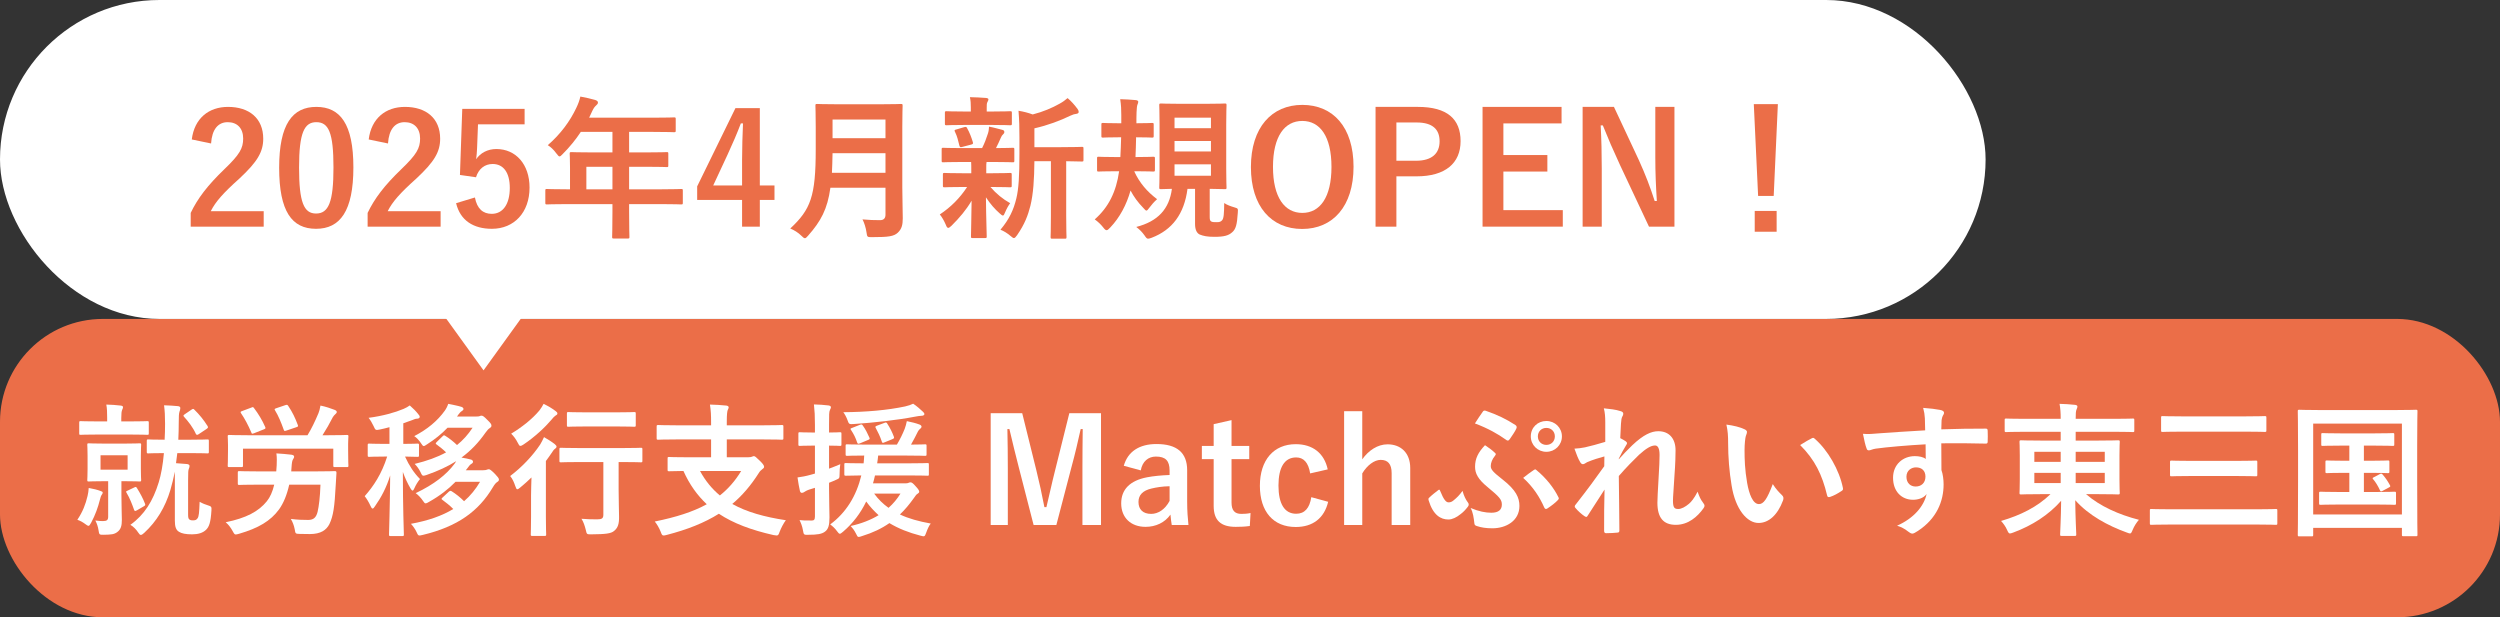 <svg width="243" height="60" viewBox="0 0 243 60" fill="none" xmlns="http://www.w3.org/2000/svg">
<rect x="0" y="0" width="243" height="60" fill="#333333" stroke="none"/>
<rect y="31" width="243" height="29" rx="10" fill="#EB6E48"/>
<path d="M229.77 44.784H230.498C231.618 44.784 232.01 44.756 232.094 44.756C232.234 44.756 232.248 44.77 232.248 44.91V45.834C232.248 45.974 232.234 45.988 232.094 45.988C232.01 45.988 231.618 45.96 230.498 45.96H229.77V47.822H230.918C232.22 47.822 232.64 47.794 232.724 47.794C232.878 47.794 232.892 47.808 232.892 47.948V48.914C232.892 49.054 232.878 49.068 232.724 49.068C232.64 49.068 232.22 49.04 230.918 49.04H227.39C226.088 49.04 225.668 49.068 225.584 49.068C225.43 49.068 225.416 49.054 225.416 48.914V47.948C225.416 47.808 225.43 47.794 225.584 47.794C225.668 47.794 226.088 47.822 227.39 47.822H228.356V45.96H227.81C226.662 45.96 226.27 45.988 226.186 45.988C226.046 45.988 226.032 45.974 226.032 45.834V44.91C226.032 44.77 226.046 44.756 226.186 44.756C226.27 44.756 226.662 44.784 227.81 44.784H228.356V43.314H227.544C226.284 43.314 225.85 43.342 225.766 43.342C225.64 43.342 225.626 43.328 225.626 43.188V42.25C225.626 42.11 225.64 42.096 225.766 42.096C225.85 42.096 226.284 42.124 227.544 42.124H230.792C232.066 42.124 232.5 42.096 232.584 42.096C232.71 42.096 232.724 42.11 232.724 42.25V43.188C232.724 43.328 232.71 43.342 232.584 43.342C232.5 43.342 232.066 43.314 230.792 43.314H229.77V44.784ZM230.778 46.366L231.338 46.072C231.478 46.002 231.506 46.03 231.618 46.156C231.87 46.45 232.066 46.73 232.304 47.164C232.36 47.276 232.36 47.304 232.192 47.388L231.59 47.71C231.408 47.808 231.38 47.766 231.31 47.612C231.17 47.29 230.904 46.842 230.666 46.576C230.568 46.464 230.624 46.45 230.778 46.366ZM224.688 52.134H223.498C223.358 52.134 223.344 52.12 223.344 51.98C223.344 51.882 223.372 50.944 223.372 46.604V43.818C223.372 41.046 223.344 40.066 223.344 39.982C223.344 39.842 223.358 39.828 223.498 39.828C223.596 39.828 224.058 39.856 225.36 39.856H232.962C234.264 39.856 234.726 39.828 234.824 39.828C234.964 39.828 234.978 39.842 234.978 39.982C234.978 40.066 234.95 41.046 234.95 43.342V46.59C234.95 50.93 234.978 51.882 234.978 51.966C234.978 52.106 234.964 52.12 234.824 52.12H233.62C233.48 52.12 233.466 52.106 233.466 51.966V51.308H224.842V51.98C224.842 52.12 224.828 52.134 224.688 52.134ZM224.842 41.172V50.006H233.466V41.172H224.842Z" fill="white"/>
<path d="M218.22 41.956H212.116C210.758 41.956 210.296 41.984 210.212 41.984C210.072 41.984 210.058 41.97 210.058 41.83V40.598C210.058 40.458 210.072 40.444 210.212 40.444C210.296 40.444 210.758 40.472 212.116 40.472H218.22C219.578 40.472 220.04 40.444 220.124 40.444C220.278 40.444 220.292 40.458 220.292 40.598V41.83C220.292 41.97 220.278 41.984 220.124 41.984C220.04 41.984 219.578 41.956 218.22 41.956ZM219.452 50.986H210.884C209.638 50.986 209.204 51.014 209.12 51.014C208.98 51.014 208.966 51 208.966 50.86V49.628C208.966 49.488 208.98 49.474 209.12 49.474C209.204 49.474 209.638 49.502 210.884 49.502H219.452C220.698 49.502 221.118 49.474 221.202 49.474C221.342 49.474 221.356 49.488 221.356 49.628V50.86C221.356 51 221.342 51.014 221.202 51.014C221.118 51.014 220.698 50.986 219.452 50.986ZM217.352 46.268H212.984C211.64 46.268 211.164 46.296 211.08 46.296C210.94 46.296 210.926 46.282 210.926 46.142V44.924C210.926 44.784 210.94 44.77 211.08 44.77C211.164 44.77 211.64 44.798 212.984 44.798H217.352C218.696 44.798 219.172 44.77 219.256 44.77C219.396 44.77 219.41 44.784 219.41 44.924V46.142C219.41 46.282 219.396 46.296 219.256 46.296C219.172 46.296 218.696 46.268 217.352 46.268Z" fill="white"/>
<path d="M200.3 41.97H196.73C195.512 41.97 195.092 41.998 195.008 41.998C194.868 41.998 194.854 41.984 194.854 41.844V40.836C194.854 40.696 194.868 40.682 195.008 40.682C195.092 40.682 195.512 40.71 196.73 40.71H200.3C200.3 40.094 200.272 39.744 200.188 39.254C200.706 39.268 201.21 39.296 201.7 39.352C201.84 39.366 201.924 39.436 201.924 39.492C201.924 39.618 201.882 39.702 201.84 39.8C201.77 39.954 201.756 40.206 201.756 40.71H205.592C206.81 40.71 207.23 40.682 207.314 40.682C207.44 40.682 207.454 40.696 207.454 40.836V41.844C207.454 41.984 207.44 41.998 207.314 41.998C207.23 41.998 206.81 41.97 205.592 41.97H201.756V42.824H203.926C205.298 42.824 205.788 42.796 205.872 42.796C206.026 42.796 206.04 42.81 206.04 42.964C206.04 43.048 206.012 43.412 206.012 44.28V46.59C206.012 47.458 206.04 47.822 206.04 47.906C206.04 48.046 206.026 48.06 205.872 48.06C205.788 48.06 205.298 48.032 203.926 48.032H202.764C204.122 49.208 205.942 50.02 207.902 50.524C207.65 50.818 207.454 51.126 207.3 51.49C207.188 51.756 207.146 51.854 207.034 51.854C206.964 51.854 206.866 51.812 206.712 51.756C204.892 51.098 203.016 50.09 201.714 48.62C201.728 50.342 201.812 51.728 201.812 51.938C201.812 52.078 201.798 52.092 201.658 52.092H200.398C200.258 52.092 200.244 52.078 200.244 51.938C200.244 51.728 200.328 50.384 200.342 48.676C199.124 50.062 197.514 51.084 195.708 51.756C195.554 51.812 195.442 51.854 195.372 51.854C195.26 51.854 195.204 51.77 195.092 51.518C194.924 51.14 194.728 50.888 194.504 50.636C196.422 50.076 198.032 49.264 199.306 48.032H198.396C197.024 48.032 196.534 48.06 196.45 48.06C196.31 48.06 196.296 48.046 196.296 47.906C196.296 47.808 196.324 47.458 196.324 46.59V44.28C196.324 43.412 196.296 43.048 196.296 42.964C196.296 42.81 196.31 42.796 196.45 42.796C196.534 42.796 197.024 42.824 198.396 42.824H200.3V41.97ZM204.584 46.954V45.96H201.756V46.954H204.584ZM204.584 43.916H201.756V44.896H204.584V43.916ZM197.738 46.954H200.3V45.96H197.738V46.954ZM197.738 44.896H200.3V43.916H197.738V44.896Z" fill="white"/>
<path d="M187.126 41.83C187.112 41.396 187.112 41.046 187.098 40.668C187.07 40.262 187.042 40.066 186.93 39.646C187.56 39.688 188.232 39.772 188.568 39.842C188.806 39.884 188.96 39.982 188.96 40.108C188.96 40.22 188.918 40.29 188.834 40.43C188.792 40.514 188.75 40.654 188.722 40.836C188.708 41.018 188.708 41.2 188.694 41.732C190.206 41.676 191.648 41.662 192.992 41.662C193.16 41.662 193.188 41.69 193.202 41.872C193.216 42.222 193.216 42.586 193.202 42.936C193.202 43.09 193.132 43.132 192.964 43.118C191.508 43.076 190.15 43.076 188.694 43.09C188.694 43.944 188.694 44.84 188.708 45.694C188.848 46.072 188.918 46.618 188.918 47.08C188.918 48.704 188.26 50.398 186.426 51.602C186.188 51.756 186.006 51.868 185.88 51.868C185.754 51.868 185.6 51.77 185.46 51.658C185.138 51.392 184.76 51.21 184.396 51.098C186.034 50.37 187.014 49.194 187.266 48.018C186.986 48.424 186.412 48.578 185.95 48.578C184.844 48.578 184.004 47.78 184.004 46.436C184.004 45.134 184.984 44.336 186.118 44.336C186.538 44.336 186.958 44.42 187.182 44.616C187.182 44.126 187.168 43.65 187.168 43.188C185.404 43.286 183.43 43.454 182.324 43.608C182.016 43.65 181.792 43.776 181.666 43.776C181.526 43.776 181.47 43.72 181.428 43.58C181.316 43.3 181.19 42.74 181.078 42.166C181.596 42.222 182.044 42.166 182.786 42.11C183.64 42.04 185.446 41.928 187.126 41.83ZM186.23 45.428C185.796 45.428 185.306 45.722 185.306 46.338C185.306 46.954 185.698 47.29 186.202 47.29C186.72 47.29 187.154 46.968 187.154 46.324C187.154 45.75 186.79 45.428 186.23 45.428Z" fill="white"/>
<path d="M167.806 41.27C168.478 41.354 169.164 41.522 169.584 41.732C169.71 41.788 169.808 41.886 169.808 41.984C169.808 42.068 169.766 42.208 169.696 42.376C169.64 42.544 169.57 43.146 169.57 43.748C169.57 44.644 169.598 45.652 169.822 46.94C170.018 48.046 170.382 48.998 170.97 48.998C171.418 48.998 171.768 48.508 172.314 47.052C172.622 47.542 172.93 47.864 173.21 48.13C173.378 48.284 173.378 48.452 173.308 48.648C172.776 50.076 171.908 50.832 170.928 50.832C169.836 50.832 168.688 49.544 168.31 47.178C168.086 45.848 167.974 44.392 167.974 43.104C167.974 42.334 167.946 41.914 167.806 41.27ZM174.974 43.258C175.506 42.922 175.856 42.726 176.08 42.614C176.136 42.586 176.192 42.558 176.234 42.558C176.29 42.558 176.332 42.586 176.388 42.642C177.662 43.748 178.782 45.68 179.132 47.43C179.174 47.612 179.09 47.668 178.978 47.738C178.614 47.976 178.264 48.172 177.886 48.298C177.718 48.354 177.62 48.312 177.592 48.144C177.116 46.142 176.402 44.686 174.974 43.258Z" fill="white"/>
<path d="M156.032 42.95V41.046C156.032 40.528 156.004 40.108 155.892 39.688C156.48 39.744 157.068 39.814 157.488 39.954C157.712 40.01 157.782 40.094 157.782 40.234C157.782 40.318 157.74 40.402 157.684 40.5C157.614 40.626 157.586 40.794 157.558 41.186C157.53 41.648 157.516 41.942 157.488 42.586C157.684 42.684 157.88 42.796 158.02 42.894C158.104 42.95 158.146 43.02 158.146 43.09C158.146 43.132 158.118 43.188 158.076 43.244C157.81 43.678 157.572 44.112 157.348 44.574V44.644C157.796 44.14 158.104 43.818 158.65 43.286C159.756 42.236 160.526 41.914 161.184 41.914C162.234 41.914 162.864 42.614 162.864 43.776C162.864 44.182 162.85 45.036 162.752 46.324C162.682 47.612 162.612 48.242 162.612 48.676C162.612 49.376 162.78 49.474 163.13 49.474C163.438 49.474 163.816 49.264 164.166 48.97C164.376 48.788 164.656 48.48 165.006 47.794C165.188 48.298 165.3 48.55 165.524 48.844C165.622 48.97 165.678 49.054 165.678 49.166C165.678 49.236 165.65 49.306 165.58 49.404C164.992 50.23 164.096 51.014 162.892 51.014C161.688 51.014 161.1 50.328 161.1 48.872C161.1 48.494 161.142 47.71 161.212 46.52C161.282 45.288 161.31 44.826 161.31 44.224C161.31 43.608 161.156 43.3 160.876 43.3C160.47 43.3 159.994 43.594 159.308 44.21C158.734 44.77 158.076 45.428 157.348 46.268C157.362 48.032 157.404 50.048 157.404 51.574C157.404 51.7 157.348 51.77 157.208 51.77C157.026 51.798 156.48 51.826 156.116 51.826C155.976 51.826 155.92 51.756 155.92 51.588C155.92 50.314 155.92 48.844 155.962 47.584C155.416 48.438 154.856 49.306 154.338 50.104C154.282 50.202 154.24 50.244 154.184 50.244C154.142 50.244 154.086 50.216 154.016 50.174C153.792 50.034 153.344 49.642 153.148 49.39C153.092 49.334 153.064 49.292 153.064 49.236C153.064 49.152 153.12 49.068 153.19 48.998C154.352 47.514 155.08 46.52 155.934 45.316C155.934 44.966 155.934 44.7 155.948 44.364C155.472 44.49 154.786 44.7 154.268 44.924C154.142 44.98 154.002 45.12 153.862 45.12C153.75 45.12 153.652 45.036 153.582 44.896C153.386 44.574 153.232 44.154 153.036 43.608C153.428 43.594 153.666 43.552 154.058 43.482C154.534 43.37 155.318 43.174 156.032 42.95Z" fill="white"/>
<path d="M150.306 40.92C151.146 40.92 151.818 41.578 151.818 42.418C151.818 43.258 151.146 43.916 150.306 43.916C149.466 43.916 148.794 43.258 148.794 42.418C148.794 41.55 149.466 40.92 150.306 40.92ZM150.306 41.592C149.83 41.592 149.48 41.942 149.48 42.418C149.48 42.894 149.83 43.244 150.306 43.244C150.782 43.244 151.132 42.894 151.132 42.418C151.132 41.942 150.782 41.592 150.306 41.592ZM143.362 41.158C143.628 40.752 143.88 40.346 144.132 40.01C144.188 39.912 144.286 39.884 144.412 39.926C145.546 40.318 146.414 40.738 147.296 41.312C147.422 41.396 147.464 41.522 147.38 41.676C147.296 41.886 146.918 42.446 146.75 42.684C146.68 42.782 146.624 42.824 146.554 42.824C146.498 42.824 146.442 42.796 146.358 42.726C145.588 42.18 144.636 41.634 143.362 41.158ZM142.942 49.376C143.74 49.712 144.398 49.838 144.958 49.838C145.658 49.838 145.98 49.544 145.98 49.04C145.98 48.55 145.728 48.284 144.594 47.346C143.656 46.576 143.376 46.016 143.376 45.372C143.376 44.574 143.67 43.986 144.342 43.272C144.79 43.58 145 43.72 145.336 44.042C145.378 44.084 145.392 44.112 145.392 44.154C145.392 44.196 145.35 44.238 145.308 44.308C145.042 44.63 144.902 44.994 144.902 45.302C144.902 45.652 145.154 45.904 146.064 46.618C147.366 47.64 147.688 48.382 147.688 49.18C147.688 50.636 146.372 51.35 145.07 51.35C144.454 51.35 143.978 51.28 143.53 51.126C143.362 51.07 143.32 51 143.306 50.846C143.25 50.356 143.18 49.796 142.942 49.376ZM142.158 47.71C142.284 48.2 142.494 48.592 142.634 48.774C142.718 48.872 142.76 48.956 142.76 49.026C142.76 49.096 142.76 49.152 142.634 49.306C142.438 49.558 142.214 49.796 141.962 49.978C141.584 50.286 141.164 50.496 140.786 50.496C140.044 50.496 139.302 50.076 138.868 48.648C138.826 48.48 138.84 48.452 138.91 48.382C139.162 48.13 139.54 47.836 139.764 47.668C139.806 47.626 139.848 47.598 139.89 47.598C139.932 47.598 139.96 47.64 139.988 47.724C140.338 48.592 140.562 48.83 140.8 48.83C141.01 48.83 141.136 48.76 141.29 48.634C141.612 48.368 141.836 48.158 142.158 47.71ZM148.052 46.45C148.388 46.17 148.794 45.89 149.088 45.68C149.158 45.652 149.186 45.624 149.228 45.624C149.256 45.624 149.284 45.638 149.326 45.68C150.306 46.478 151.062 47.472 151.468 48.312C151.552 48.438 151.524 48.508 151.412 48.62C151.216 48.844 150.74 49.208 150.39 49.432C150.264 49.516 150.166 49.474 150.096 49.32C149.676 48.354 149.032 47.332 148.052 46.45Z" fill="white"/>
<path d="M132.412 39.968V44.644C133.028 43.776 133.91 43.188 134.876 43.188C136.15 43.188 137.074 44.014 137.074 45.484V51.028H135.268V45.988C135.268 45.092 134.89 44.7 134.204 44.7C133.588 44.7 132.888 45.218 132.412 46.016V51.028H130.648V39.968H132.412Z" fill="white"/>
<path d="M129.055 45.624L127.347 46.016C127.179 44.952 126.703 44.462 125.989 44.462C124.855 44.462 124.267 45.428 124.267 47.192C124.267 48.97 124.855 49.936 125.989 49.936C126.815 49.936 127.291 49.39 127.459 48.326L129.097 48.774C128.719 50.37 127.599 51.224 125.947 51.224C123.763 51.224 122.461 49.726 122.461 47.22C122.461 44.714 123.805 43.174 125.947 43.174C127.599 43.174 128.719 44.056 129.055 45.624Z" fill="white"/>
<path d="M119.705 40.836V43.342H121.427V44.63H119.705V48.844C119.705 49.614 120.013 49.95 120.657 49.95C120.951 49.95 121.231 49.936 121.553 49.866L121.483 51.126C120.993 51.196 120.573 51.21 120.111 51.21C118.655 51.21 117.969 50.58 117.969 49.166V44.63H116.821V43.342H117.969V41.228L119.705 40.836Z" fill="white"/>
<path d="M110.884 45.722L109.232 45.274C109.624 43.888 110.744 43.16 112.41 43.16C114.398 43.16 115.392 44 115.392 45.708V48.76C115.392 49.656 115.448 50.384 115.518 51.028H113.894C113.838 50.692 113.81 50.468 113.768 50.02C113.222 50.804 112.326 51.21 111.346 51.21C109.932 51.21 108.98 50.328 108.98 48.928C108.98 47.584 109.82 46.716 111.486 46.394C112.144 46.268 112.9 46.198 113.684 46.17V45.736C113.684 44.77 113.278 44.378 112.354 44.378C111.626 44.378 111.038 44.84 110.884 45.722ZM113.684 48.69V47.262C112.942 47.276 112.396 47.374 111.92 47.486C111.094 47.682 110.66 48.102 110.66 48.788C110.66 49.516 111.094 49.95 111.892 49.95C112.564 49.95 113.236 49.53 113.684 48.69Z" fill="white"/>
<path d="M107.018 40.164V51.028H105.212V45.54C105.212 44.182 105.226 42.992 105.24 41.704H105.044C104.764 42.95 104.512 44.07 104.148 45.4L102.678 51.028H100.466L99.038 45.47C98.702 44.21 98.436 43.034 98.114 41.704H97.918C97.946 42.964 97.96 44.224 97.96 45.568V51.028H96.294V40.164H99.36L100.732 45.708C101.012 46.842 101.292 48.102 101.516 49.292H101.712C102.006 48.102 102.23 46.982 102.552 45.736L103.938 40.164H107.018Z" fill="white"/>
<path d="M84.854 46.982H88.032C88.186 46.982 88.256 46.954 88.326 46.926C88.382 46.898 88.438 46.884 88.508 46.884C88.62 46.884 88.746 46.968 88.998 47.262C89.25 47.528 89.348 47.682 89.348 47.794C89.348 47.864 89.292 47.934 89.194 47.99C89.082 48.06 89.012 48.13 88.83 48.41C88.41 48.998 87.976 49.53 87.472 50.006C88.298 50.398 89.292 50.678 90.468 50.888C90.3 51.098 90.16 51.406 90.034 51.756C89.88 52.176 89.88 52.176 89.46 52.064C88.326 51.77 87.332 51.378 86.45 50.846C85.708 51.364 84.84 51.784 83.79 52.106C83.636 52.162 83.538 52.19 83.468 52.19C83.342 52.19 83.314 52.092 83.202 51.868C83.034 51.532 82.852 51.308 82.684 51.126C83.762 50.888 84.658 50.524 85.4 50.076C84.966 49.684 84.56 49.25 84.196 48.746C83.65 49.88 82.908 50.86 81.942 51.686C81.788 51.812 81.704 51.882 81.634 51.882C81.55 51.882 81.48 51.798 81.368 51.644C81.144 51.336 80.948 51.168 80.696 50.972C82.236 49.838 83.244 48.2 83.72 46.212C82.698 46.226 82.292 46.24 82.222 46.24C82.082 46.24 82.068 46.226 82.068 46.072V45.162C82.068 45.022 82.082 45.008 82.222 45.008C82.306 45.008 82.74 45.036 83.944 45.036C83.972 44.798 83.986 44.532 84 44.28C82.852 44.28 82.418 44.308 82.348 44.308C82.208 44.308 82.194 44.294 82.194 44.14V43.342C82.194 43.202 82.208 43.188 82.348 43.188C82.432 43.188 82.88 43.216 84.168 43.216H87.178C87.486 42.698 87.738 42.18 87.934 41.69C88.018 41.452 88.102 41.186 88.144 40.934C88.62 41.032 89.026 41.13 89.39 41.27C89.502 41.312 89.572 41.396 89.572 41.466C89.572 41.55 89.516 41.62 89.446 41.676C89.348 41.746 89.292 41.816 89.222 41.942C88.998 42.376 88.83 42.74 88.55 43.216C89.46 43.216 89.824 43.188 89.908 43.188C90.048 43.188 90.062 43.202 90.062 43.342V44.14C90.062 44.294 90.048 44.308 89.908 44.308C89.81 44.308 89.362 44.28 88.074 44.28H85.358C85.33 44.546 85.302 44.798 85.26 45.036H88.284C89.6 45.036 90.062 45.008 90.146 45.008C90.272 45.008 90.286 45.022 90.286 45.162V46.072C90.286 46.226 90.286 46.24 90.146 46.24C90.062 46.24 89.6 46.212 88.284 46.212H85.05C84.994 46.478 84.924 46.73 84.854 46.982ZM87.528 47.976H84.966C85.372 48.536 85.834 48.984 86.366 49.362C86.828 48.956 87.206 48.494 87.528 47.976ZM80.584 46.926V47.5C80.584 48.844 80.626 49.586 80.626 50.286C80.626 51.056 80.514 51.434 80.192 51.672C79.884 51.91 79.436 51.98 78.582 51.98C78.148 51.994 78.12 51.994 78.05 51.56C77.98 51.126 77.826 50.776 77.714 50.552C78.022 50.594 78.26 50.594 78.918 50.594C79.114 50.594 79.212 50.51 79.212 50.202V47.416L78.666 47.584C78.414 47.668 78.26 47.766 78.176 47.822C78.106 47.878 78.022 47.906 77.938 47.906C77.854 47.906 77.798 47.85 77.756 47.738C77.672 47.374 77.588 46.898 77.518 46.408C77.924 46.352 78.33 46.282 78.82 46.142L79.212 46.03V43.314H78.96C78.092 43.314 77.826 43.342 77.756 43.342C77.616 43.342 77.602 43.328 77.602 43.188V42.166C77.602 42.026 77.616 42.012 77.756 42.012C77.826 42.012 78.092 42.04 78.96 42.04H79.212V41.298C79.212 40.402 79.184 39.954 79.114 39.31C79.618 39.324 80.066 39.352 80.528 39.408C80.668 39.422 80.766 39.506 80.766 39.562C80.766 39.674 80.71 39.758 80.668 39.856C80.584 40.024 80.584 40.318 80.584 41.27V42.04C81.298 42.04 81.536 42.012 81.634 42.012C81.774 42.012 81.788 42.026 81.788 42.166V43.188C81.788 43.328 81.774 43.342 81.634 43.342C81.536 43.342 81.298 43.314 80.584 43.314V45.554C80.934 45.428 81.298 45.274 81.676 45.12C81.634 45.358 81.606 45.778 81.606 46.128C81.606 46.492 81.564 46.506 81.312 46.618C81.074 46.73 80.836 46.828 80.584 46.926ZM88.76 39.24C89.082 39.45 89.516 39.828 89.698 40.01C89.782 40.094 89.852 40.164 89.852 40.248C89.852 40.346 89.74 40.416 89.558 40.416C89.404 40.416 89.18 40.458 88.942 40.5C87.206 40.836 84.896 41.088 83.006 41.214C82.558 41.242 82.516 41.256 82.376 40.836C82.278 40.556 82.11 40.248 81.97 40.066C84.196 40.052 86.268 39.87 87.976 39.506C88.298 39.436 88.564 39.338 88.76 39.24ZM86.744 42.684L85.988 42.992C85.792 43.076 85.764 43.076 85.708 42.908C85.554 42.432 85.33 41.984 85.106 41.564C85.05 41.466 85.106 41.424 85.302 41.354L85.932 41.116C86.128 41.032 86.17 41.06 86.24 41.172C86.52 41.606 86.716 41.998 86.884 42.446C86.926 42.572 86.912 42.614 86.744 42.684ZM82.824 41.592L83.566 41.298C83.748 41.228 83.776 41.242 83.86 41.354C84.14 41.746 84.322 42.124 84.504 42.53C84.56 42.67 84.546 42.698 84.364 42.768L83.594 43.09C83.412 43.16 83.37 43.16 83.314 43.006C83.16 42.544 82.992 42.208 82.726 41.802C82.628 41.676 82.642 41.662 82.824 41.592Z" fill="white"/>
<path d="M69.118 42.712H65.758C64.498 42.712 64.064 42.74 63.98 42.74C63.84 42.74 63.826 42.726 63.826 42.586V41.48C63.826 41.326 63.84 41.312 63.98 41.312C64.064 41.312 64.498 41.34 65.758 41.34H69.118V41.116C69.118 40.318 69.104 39.968 69.006 39.324C69.51 39.338 70.112 39.366 70.602 39.422C70.728 39.436 70.826 39.506 70.826 39.576C70.826 39.688 70.77 39.772 70.728 39.87C70.686 40.01 70.644 40.248 70.644 40.976V41.34H74.214C75.474 41.34 75.908 41.312 75.992 41.312C76.132 41.312 76.146 41.326 76.146 41.48V42.586C76.146 42.726 76.132 42.74 75.992 42.74C75.908 42.74 75.474 42.712 74.214 42.712H70.644V44.448H72.688C72.898 44.448 73.024 44.42 73.094 44.392C73.15 44.364 73.22 44.336 73.276 44.336C73.374 44.336 73.486 44.42 73.836 44.77C74.158 45.078 74.27 45.246 74.27 45.372C74.27 45.484 74.2 45.526 74.074 45.624C73.948 45.722 73.864 45.792 73.738 46.002C72.982 47.192 72.142 48.172 71.176 48.984C72.576 49.768 74.284 50.244 76.384 50.566C76.16 50.86 75.936 51.294 75.782 51.686C75.684 51.966 75.642 52.05 75.488 52.05C75.418 52.05 75.32 52.036 75.18 52.008C73.024 51.518 71.288 50.874 69.874 49.936C68.474 50.818 66.808 51.476 64.806 51.994C64.666 52.036 64.568 52.05 64.498 52.05C64.358 52.05 64.316 51.952 64.218 51.686C64.064 51.294 63.84 50.93 63.644 50.692C65.702 50.272 67.354 49.754 68.698 49.012C67.774 48.144 67.018 47.094 66.43 45.778C65.478 45.792 65.114 45.806 65.044 45.806C64.904 45.806 64.89 45.792 64.89 45.652V44.574C64.89 44.434 64.904 44.42 65.044 44.42C65.128 44.42 65.59 44.448 66.948 44.448H69.118V42.712ZM72.044 45.778H68.04C68.572 46.758 69.216 47.528 69.972 48.158C70.784 47.514 71.47 46.73 72.044 45.778Z" fill="white"/>
<path d="M58.646 44.91H56.42C55.09 44.91 54.628 44.938 54.53 44.938C54.39 44.938 54.376 44.924 54.376 44.784V43.678C54.376 43.538 54.39 43.524 54.53 43.524C54.628 43.524 55.09 43.552 56.42 43.552H60.424C61.754 43.552 62.216 43.524 62.286 43.524C62.426 43.524 62.44 43.538 62.44 43.678V44.784C62.44 44.924 62.426 44.938 62.286 44.938C62.216 44.938 61.754 44.91 60.424 44.91H60.13V47.556C60.13 48.802 60.172 49.586 60.172 50.202C60.186 50.888 60.074 51.294 59.696 51.602C59.388 51.868 58.856 51.924 57.484 51.938C57.036 51.938 57.036 51.952 56.938 51.504C56.84 51.112 56.714 50.72 56.518 50.426C57.092 50.468 57.512 50.482 58.03 50.482C58.506 50.482 58.646 50.384 58.646 50.034V44.91ZM51.618 50.216V48.158C51.618 47.668 51.646 46.968 51.66 46.408C51.31 46.744 50.96 47.066 50.582 47.374C50.442 47.486 50.358 47.556 50.288 47.556C50.204 47.556 50.162 47.472 50.092 47.262C49.952 46.856 49.826 46.562 49.588 46.268C50.708 45.428 51.772 44.308 52.5 43.216C52.626 43.006 52.766 42.74 52.878 42.488C53.27 42.712 53.606 42.922 53.928 43.174C54.054 43.286 54.096 43.342 54.096 43.426C54.096 43.482 54.054 43.538 53.998 43.58C53.914 43.636 53.802 43.734 53.704 43.902C53.494 44.21 53.284 44.518 53.06 44.812V50.216C53.06 51.336 53.088 51.868 53.088 51.938C53.088 52.078 53.074 52.092 52.934 52.092H51.744C51.604 52.092 51.59 52.078 51.59 51.938C51.59 51.854 51.618 51.336 51.618 50.216ZM59.892 41.452H56.98C55.748 41.452 55.328 41.48 55.258 41.48C55.118 41.48 55.104 41.466 55.104 41.326V40.206C55.104 40.066 55.118 40.052 55.258 40.052C55.328 40.052 55.748 40.08 56.98 40.08H59.892C61.138 40.08 61.544 40.052 61.628 40.052C61.782 40.052 61.796 40.066 61.796 40.206V41.326C61.796 41.466 61.782 41.48 61.628 41.48C61.544 41.48 61.138 41.452 59.892 41.452ZM52.836 39.254C53.298 39.478 53.606 39.66 53.984 39.94C54.11 40.038 54.18 40.094 54.18 40.192C54.18 40.29 54.096 40.346 53.97 40.416C53.872 40.486 53.76 40.598 53.592 40.808C52.99 41.522 51.982 42.474 50.89 43.202C50.75 43.3 50.652 43.342 50.582 43.342C50.484 43.342 50.428 43.244 50.316 43.02C50.148 42.684 49.938 42.404 49.686 42.152C50.694 41.55 51.73 40.738 52.43 39.898C52.612 39.66 52.738 39.45 52.836 39.254Z" fill="white"/>
<path d="M46.662 46.828H44.282C43.596 47.528 42.77 48.186 41.692 48.788C41.538 48.886 41.44 48.928 41.37 48.928C41.272 48.928 41.23 48.844 41.118 48.69C40.936 48.41 40.642 48.102 40.404 47.934C42.196 47.08 43.386 46.142 44.17 45.092C44.226 45.022 44.282 44.924 44.338 44.826C43.526 45.344 42.574 45.778 41.454 46.17C41.314 46.212 41.23 46.24 41.16 46.24C41.034 46.24 40.992 46.142 40.866 45.876C40.726 45.582 40.516 45.302 40.306 45.092C41.51 44.798 42.518 44.434 43.358 43.972C43.064 43.678 42.756 43.44 42.434 43.202C42.322 43.132 42.322 43.09 42.462 42.95L43.022 42.404C43.148 42.278 43.162 42.292 43.302 42.376C43.666 42.6 44.058 42.908 44.422 43.258C45.01 42.782 45.5 42.236 45.934 41.578H43.498C42.938 42.166 42.28 42.698 41.51 43.188C41.342 43.3 41.258 43.356 41.188 43.356C41.104 43.356 41.034 43.258 40.908 43.062C40.754 42.824 40.502 42.544 40.264 42.39C41.566 41.718 42.532 40.892 43.218 39.94C43.372 39.73 43.484 39.506 43.568 39.254C43.974 39.338 44.506 39.436 44.856 39.548C44.982 39.59 45.052 39.674 45.052 39.758C45.052 39.828 44.968 39.912 44.898 39.954C44.786 40.01 44.674 40.122 44.422 40.486H46.284C46.494 40.486 46.578 40.472 46.634 40.444C46.69 40.416 46.732 40.402 46.802 40.402C46.914 40.402 47.026 40.458 47.376 40.822C47.698 41.13 47.768 41.242 47.768 41.368C47.768 41.494 47.712 41.536 47.614 41.606C47.474 41.69 47.376 41.802 47.18 42.068C46.494 43.048 45.752 43.818 44.856 44.476C45.206 44.532 45.528 44.602 45.794 44.672C45.92 44.714 45.976 44.798 45.976 44.882C45.976 44.952 45.934 45.022 45.836 45.078C45.71 45.148 45.612 45.246 45.388 45.568L45.276 45.708H46.956C47.166 45.708 47.278 45.68 47.334 45.652C47.404 45.624 47.446 45.61 47.516 45.61C47.614 45.61 47.74 45.694 48.118 46.072C48.37 46.338 48.496 46.492 48.496 46.604C48.496 46.716 48.454 46.772 48.342 46.842C48.188 46.94 48.076 47.08 47.908 47.36C46.522 49.698 44.478 51.182 41.09 51.994C40.67 52.092 40.656 52.106 40.474 51.686C40.334 51.392 40.138 51.126 39.942 50.916C41.622 50.608 42.98 50.132 44.058 49.474C43.708 49.124 43.372 48.858 43.008 48.592C42.882 48.508 42.882 48.48 43.036 48.34L43.624 47.794C43.764 47.682 43.792 47.696 43.904 47.752C44.31 48.004 44.73 48.34 45.108 48.718C45.738 48.172 46.242 47.542 46.662 46.828ZM37.856 43.146V41.522C37.562 41.606 37.254 41.676 36.932 41.746C36.498 41.83 36.498 41.83 36.302 41.396C36.176 41.13 36.008 40.836 35.826 40.612C37.226 40.43 38.402 40.094 39.228 39.744C39.48 39.632 39.634 39.548 39.83 39.408C40.166 39.702 40.432 39.968 40.67 40.276C40.754 40.374 40.796 40.43 40.796 40.528C40.796 40.626 40.684 40.696 40.544 40.696C40.39 40.696 40.264 40.752 40.096 40.822C39.788 40.934 39.494 41.046 39.2 41.144V43.146C40.166 43.146 40.488 43.118 40.572 43.118C40.712 43.118 40.726 43.132 40.726 43.272V44.252C40.726 44.392 40.712 44.406 40.572 44.406C40.488 44.406 40.194 44.392 39.368 44.378C39.774 45.274 40.264 46.002 40.824 46.562C40.614 46.814 40.404 47.164 40.278 47.458C40.208 47.612 40.166 47.682 40.096 47.682C40.04 47.682 39.984 47.612 39.9 47.472C39.62 46.996 39.382 46.492 39.158 45.876C39.158 49.32 39.256 51.714 39.256 51.952C39.256 52.092 39.242 52.106 39.088 52.106H37.982C37.828 52.106 37.814 52.092 37.814 51.952C37.814 51.714 37.898 49.334 37.926 46.212C37.562 47.388 37.058 48.34 36.456 49.194C36.358 49.348 36.288 49.432 36.218 49.432C36.148 49.432 36.092 49.348 36.022 49.194C35.854 48.816 35.63 48.452 35.448 48.228C36.302 47.262 37.1 46.072 37.632 44.378H37.338C36.316 44.378 35.98 44.406 35.896 44.406C35.756 44.406 35.742 44.392 35.742 44.252V43.272C35.742 43.132 35.756 43.118 35.896 43.118C35.98 43.118 36.316 43.146 37.338 43.146H37.856Z" fill="white"/>
<path d="M31.15 47.108H28.112C27.888 48.116 27.552 48.914 27.132 49.502C26.306 50.636 25.116 51.336 23.24 51.882C23.086 51.924 22.974 51.952 22.918 51.952C22.792 51.952 22.75 51.868 22.61 51.616C22.442 51.308 22.218 51 21.938 50.762C23.94 50.356 25.13 49.712 25.928 48.732C26.25 48.34 26.488 47.808 26.656 47.108H25.186C23.814 47.108 23.352 47.136 23.268 47.136C23.128 47.136 23.114 47.122 23.114 46.982V45.96C23.114 45.806 23.128 45.792 23.268 45.792C23.352 45.792 23.814 45.82 25.186 45.82H26.852L26.894 45.218C26.908 44.868 26.922 44.49 26.866 44.07C27.3 44.098 27.902 44.14 28.322 44.196C28.49 44.224 28.588 44.28 28.588 44.378C28.588 44.49 28.546 44.546 28.476 44.658C28.406 44.77 28.364 44.966 28.336 45.428L28.308 45.82H30.604C31.962 45.82 32.438 45.792 32.522 45.792C32.676 45.792 32.704 45.82 32.704 45.974C32.676 46.38 32.648 46.758 32.634 47.136C32.522 49.278 32.396 50.146 32.018 50.944C31.724 51.518 31.178 51.91 30.128 51.91C29.75 51.91 29.47 51.91 29.134 51.896C28.714 51.882 28.714 51.882 28.644 51.434C28.574 51.07 28.434 50.706 28.266 50.44C28.938 50.524 29.4 50.538 29.96 50.538C30.478 50.538 30.73 50.3 30.87 49.754C30.996 49.208 31.108 48.34 31.15 47.108ZM31.346 42.306H31.836C33.152 42.306 33.614 42.278 33.712 42.278C33.852 42.278 33.866 42.292 33.866 42.432C33.866 42.516 33.838 42.768 33.838 43.146V43.734C33.838 44.952 33.866 45.162 33.866 45.246C33.866 45.386 33.852 45.4 33.712 45.4H32.55C32.41 45.4 32.396 45.386 32.396 45.246V43.608H23.618V45.246C23.618 45.386 23.604 45.4 23.45 45.4H22.302C22.148 45.4 22.134 45.386 22.134 45.246C22.134 45.148 22.162 44.952 22.162 43.72V43.258C22.162 42.768 22.134 42.53 22.134 42.432C22.134 42.292 22.148 42.278 22.302 42.278C22.386 42.278 22.862 42.306 24.164 42.306H29.89C30.282 41.662 30.618 40.962 30.954 40.164C31.024 39.996 31.094 39.758 31.15 39.422C31.64 39.52 32.144 39.688 32.536 39.842C32.662 39.898 32.732 39.954 32.732 40.038C32.732 40.122 32.704 40.164 32.606 40.248C32.522 40.332 32.424 40.416 32.354 40.542C32.032 41.172 31.724 41.718 31.346 42.306ZM23.534 39.954L24.43 39.618C24.598 39.548 24.598 39.548 24.696 39.674C25.102 40.206 25.494 40.85 25.774 41.494C25.83 41.62 25.83 41.662 25.648 41.732L24.696 42.11C24.5 42.18 24.472 42.18 24.43 42.04C24.122 41.312 23.786 40.696 23.436 40.178C23.352 40.052 23.366 40.01 23.534 39.954ZM26.866 39.674L27.734 39.38C27.902 39.324 27.93 39.338 28.014 39.45C28.434 40.08 28.686 40.612 28.938 41.284C28.994 41.424 28.994 41.466 28.812 41.522L27.86 41.844C27.65 41.914 27.636 41.914 27.58 41.774C27.342 41.102 27.048 40.388 26.74 39.898C26.656 39.758 26.67 39.744 26.866 39.674Z" fill="white"/>
<path d="M18.508 44.042H17.234L17.108 45.022L18.2 45.106C18.354 45.134 18.424 45.204 18.424 45.288C18.424 45.4 18.396 45.456 18.354 45.568C18.298 45.722 18.284 45.848 18.284 46.702V50.006C18.284 50.286 18.312 50.412 18.396 50.482C18.494 50.552 18.55 50.58 18.76 50.58C19.012 50.58 19.096 50.524 19.208 50.37C19.334 50.174 19.362 49.852 19.404 48.774C19.726 48.956 19.964 49.04 20.188 49.11C20.538 49.222 20.58 49.25 20.552 49.614C20.482 50.818 20.314 51.21 20.034 51.49C19.726 51.798 19.25 51.938 18.676 51.938C18.06 51.938 17.654 51.854 17.416 51.7C17.108 51.532 16.996 51.196 16.996 50.622V46.73C16.996 46.394 16.996 46.1 16.982 45.848C16.87 46.492 16.716 47.08 16.562 47.626C16.058 49.306 15.232 50.678 14.014 51.798C13.874 51.924 13.776 51.994 13.692 51.994C13.608 51.994 13.538 51.924 13.44 51.77C13.23 51.448 12.95 51.168 12.67 51.014C14.028 50.048 14.868 48.704 15.428 46.884C15.652 46.156 15.834 45.19 15.932 44.042C14.854 44.042 14.49 44.07 14.42 44.07C14.28 44.07 14.266 44.056 14.266 43.916V42.866C14.266 42.726 14.28 42.712 14.42 42.712C14.504 42.712 14.868 42.74 16.002 42.74C16.03 42.25 16.044 41.732 16.044 41.2C16.044 40.388 16.016 39.94 15.946 39.394C16.436 39.408 16.842 39.436 17.318 39.478C17.458 39.506 17.528 39.562 17.528 39.66C17.528 39.786 17.486 39.912 17.444 40.024C17.388 40.206 17.374 40.472 17.374 41.074C17.374 41.634 17.36 42.194 17.332 42.74H18.508C19.684 42.74 20.076 42.712 20.16 42.712C20.286 42.712 20.3 42.726 20.3 42.866V43.916C20.3 44.056 20.286 44.07 20.16 44.07C20.076 44.07 19.684 44.042 18.508 44.042ZM10.15 43.118H12.068C13.132 43.118 13.482 43.09 13.566 43.09C13.706 43.09 13.72 43.104 13.72 43.244C13.72 43.328 13.692 43.608 13.692 44.322V45.568C13.692 46.282 13.72 46.562 13.72 46.646C13.72 46.786 13.706 46.8 13.566 46.8C13.482 46.8 13.132 46.772 12.068 46.772H11.802V48.116C11.802 49.292 11.844 49.978 11.844 50.538C11.844 51.084 11.76 51.462 11.382 51.728C11.088 51.938 10.836 51.966 10.08 51.98C9.646 51.98 9.646 51.98 9.576 51.532C9.52 51.182 9.422 50.888 9.268 50.594C9.59 50.636 9.842 50.65 9.996 50.65C10.402 50.65 10.514 50.538 10.514 50.216V46.772H10.15C9.086 46.772 8.736 46.8 8.638 46.8C8.498 46.8 8.484 46.786 8.484 46.646C8.484 46.548 8.512 46.282 8.512 45.568V44.322C8.512 43.608 8.484 43.328 8.484 43.244C8.484 43.104 8.498 43.09 8.638 43.09C8.736 43.09 9.086 43.118 10.15 43.118ZM12.404 45.652V44.252H9.772V45.652H12.404ZM12.544 42.236H9.59C8.344 42.236 7.924 42.264 7.84 42.264C7.714 42.264 7.7 42.25 7.7 42.124V41.088C7.7 40.948 7.714 40.934 7.84 40.934C7.924 40.934 8.344 40.962 9.59 40.962H10.416V40.612C10.416 40.066 10.402 39.674 10.332 39.324C10.836 39.338 11.27 39.366 11.732 39.422C11.872 39.436 11.956 39.492 11.956 39.562C11.956 39.674 11.914 39.744 11.872 39.842C11.816 39.982 11.788 40.192 11.788 40.626V40.962H12.544C13.79 40.962 14.224 40.934 14.308 40.934C14.448 40.934 14.462 40.948 14.462 41.088V42.124C14.462 42.25 14.448 42.264 14.308 42.264C14.224 42.264 13.79 42.236 12.544 42.236ZM7.518 50.524C8.05 49.726 8.316 49.026 8.512 48.2C8.568 47.99 8.61 47.668 8.624 47.43C9.114 47.514 9.478 47.612 9.772 47.724C9.926 47.78 9.982 47.794 9.982 47.892C9.982 47.962 9.94 48.032 9.884 48.102C9.814 48.186 9.758 48.396 9.702 48.606C9.534 49.278 9.268 50.048 8.862 50.804C8.736 51.028 8.68 51.112 8.596 51.112C8.54 51.112 8.47 51.07 8.358 50.986C8.036 50.748 7.812 50.622 7.518 50.524ZM17.962 40.262L18.62 39.814C18.69 39.772 18.732 39.744 18.774 39.744C18.816 39.744 18.844 39.772 18.9 39.828C19.362 40.276 19.81 40.822 20.174 41.41C20.244 41.536 20.244 41.578 20.062 41.704L19.306 42.208C19.166 42.292 19.11 42.292 19.04 42.18C18.746 41.522 18.298 40.962 17.892 40.514C17.794 40.402 17.808 40.374 17.962 40.262ZM12.418 47.682L13.034 47.388C13.202 47.304 13.23 47.304 13.314 47.444C13.622 47.934 13.916 48.48 14.098 48.97C14.14 49.082 14.126 49.124 13.986 49.208L13.314 49.6C13.132 49.698 13.09 49.698 13.034 49.558C12.838 48.998 12.614 48.424 12.306 47.906C12.222 47.766 12.236 47.766 12.418 47.682Z" fill="white"/>
<rect width="193" height="31" rx="15.5" fill="white"/>
<path d="M47 36L42.67 30H51.33L47 36Z" fill="white"/>
<path d="M172.809 10.12L172.404 19.045H170.889L170.469 10.12H172.809ZM170.559 20.5H172.689V22.525H170.559V20.5Z" fill="#EB6E48"/>
<path d="M162.756 10.39V22.03H160.281L157.461 16.03C156.786 14.575 156.321 13.495 155.796 12.19H155.586C155.661 13.57 155.691 14.95 155.691 16.39V22.03H153.831V10.39H156.876L159.291 15.55C159.951 17.005 160.401 18.19 160.836 19.54H161.046C160.956 18.115 160.896 16.84 160.896 15.28V10.39H162.756Z" fill="#EB6E48"/>
<path d="M151.784 10.39V11.995H146.129V15.07H150.404V16.675H146.129V20.425H151.904V22.03H144.104V10.39H151.784Z" fill="#EB6E48"/>
<path d="M133.704 10.39H137.814C140.679 10.39 141.969 11.575 141.969 13.72C141.969 15.865 140.484 17.14 137.694 17.14H135.729V22.03H133.704V10.39ZM135.729 11.905V15.625H137.634C139.179 15.625 139.929 14.92 139.929 13.735C139.929 12.58 139.254 11.905 137.709 11.905H135.729Z" fill="#EB6E48"/>
<path d="M126.584 10.195C129.569 10.195 131.564 12.355 131.564 16.21C131.564 20.05 129.554 22.255 126.569 22.255C123.584 22.255 121.589 20.08 121.589 16.24C121.589 12.385 123.614 10.195 126.584 10.195ZM126.584 11.755C124.874 11.755 123.734 13.24 123.734 16.225C123.734 19.195 124.874 20.695 126.584 20.695C128.294 20.695 129.419 19.195 129.419 16.225C129.419 13.24 128.294 11.755 126.584 11.755Z" fill="#EB6E48"/>
<path d="M117.584 18.355V21.055C117.584 21.31 117.599 21.445 117.719 21.52C117.854 21.595 117.974 21.595 118.244 21.595C118.529 21.595 118.619 21.565 118.754 21.445C118.964 21.28 118.979 20.725 118.994 19.735C119.249 19.915 119.624 20.05 119.984 20.155C120.344 20.26 120.344 20.275 120.314 20.68C120.239 21.85 120.119 22.27 119.774 22.57C119.429 22.885 119.009 23.02 118.049 23.02C117.359 23.02 116.984 22.945 116.609 22.795C116.324 22.66 116.159 22.315 116.159 21.775V18.355H115.424C115.109 20.8 113.939 22.345 111.944 23.11C111.779 23.17 111.674 23.2 111.599 23.2C111.464 23.2 111.404 23.11 111.239 22.87C111.014 22.555 110.759 22.3 110.444 22.06C112.544 21.52 113.654 20.32 113.909 18.355C113.204 18.37 112.919 18.385 112.859 18.385C112.694 18.385 112.679 18.37 112.679 18.22C112.679 18.115 112.709 17.575 112.709 16.42V12.07C112.709 10.885 112.679 10.33 112.679 10.24C112.679 10.075 112.694 10.06 112.859 10.06C112.949 10.06 113.384 10.09 114.644 10.09H117.269C118.529 10.09 118.949 10.06 119.054 10.06C119.204 10.06 119.219 10.075 119.219 10.24C119.219 10.33 119.189 10.885 119.189 12.07V16.42C119.189 17.575 119.219 18.13 119.219 18.22C119.219 18.37 119.204 18.385 119.054 18.385C118.949 18.385 118.574 18.37 117.584 18.355ZM117.704 17.08V15.97H114.164V17.08H117.704ZM114.164 14.725H117.704V13.705H114.164V14.725ZM114.164 11.44V12.46H117.704V11.44H114.164ZM110.474 13.345H110.429C110.414 14.02 110.399 14.68 110.369 15.265H110.474C111.614 15.265 111.989 15.235 112.079 15.235C112.244 15.235 112.259 15.25 112.259 15.4V16.495C112.259 16.66 112.244 16.675 112.079 16.675C111.989 16.675 111.614 16.645 110.474 16.645H110.264V16.69C110.774 17.785 111.494 18.625 112.469 19.36C112.154 19.645 111.959 19.87 111.734 20.17C111.584 20.365 111.509 20.47 111.434 20.47C111.359 20.47 111.284 20.38 111.134 20.215C110.594 19.66 110.204 19.12 109.889 18.52C109.499 19.9 108.839 21.145 107.924 22.105C107.759 22.285 107.654 22.375 107.564 22.375C107.459 22.375 107.369 22.285 107.219 22.09C106.994 21.805 106.724 21.55 106.409 21.325C107.759 20.14 108.494 18.64 108.779 16.645H108.389C107.249 16.645 106.874 16.675 106.784 16.675C106.649 16.675 106.634 16.66 106.634 16.495V15.4C106.634 15.25 106.649 15.235 106.784 15.235C106.874 15.235 107.249 15.265 108.389 15.265H108.899C108.929 14.695 108.959 14.035 108.974 13.345H108.704C107.654 13.345 107.309 13.375 107.219 13.375C107.069 13.375 107.054 13.36 107.054 13.21V12.115C107.054 11.965 107.069 11.95 107.219 11.95C107.309 11.95 107.654 11.98 108.704 11.98H108.989V11.17C108.989 10.66 108.974 10.225 108.884 9.64C109.454 9.655 109.889 9.685 110.399 9.73C110.549 9.745 110.639 9.805 110.639 9.895C110.639 9.97 110.609 10.045 110.564 10.165C110.519 10.27 110.489 10.495 110.474 10.9C110.459 11.245 110.459 11.605 110.459 11.98H110.489C111.539 11.98 111.884 11.95 111.974 11.95C112.124 11.95 112.139 11.965 112.139 12.115V13.21C112.139 13.36 112.124 13.375 111.974 13.375C111.884 13.375 111.539 13.345 110.474 13.345Z" fill="#EB6E48"/>
<path d="M102.149 15.67H100.544C100.529 17.41 100.439 18.85 100.154 20.005C99.914 20.95 99.599 21.79 98.864 22.855C98.729 23.035 98.654 23.14 98.549 23.14C98.474 23.14 98.384 23.065 98.219 22.93C97.904 22.66 97.559 22.45 97.244 22.33C98.099 21.31 98.519 20.41 98.789 19.285C99.014 18.355 99.089 17.11 99.089 14.965V13.33C99.089 12.445 99.074 11.65 98.999 10.765C99.524 10.855 99.929 10.96 100.379 11.125C101.384 10.87 102.284 10.48 102.974 10.09C103.304 9.91 103.529 9.745 103.769 9.535C104.114 9.82 104.459 10.21 104.744 10.6C104.819 10.705 104.849 10.795 104.849 10.885C104.849 10.975 104.759 11.05 104.624 11.065C104.459 11.08 104.294 11.125 104.039 11.245C103.049 11.725 101.864 12.175 100.544 12.475V14.305H103.109C104.564 14.305 105.059 14.275 105.149 14.275C105.299 14.275 105.314 14.29 105.314 14.44V15.535C105.314 15.685 105.299 15.7 105.149 15.7C105.074 15.7 104.669 15.685 103.634 15.67V20.95C103.634 22.36 103.664 22.945 103.664 23.02C103.664 23.185 103.649 23.2 103.514 23.2H102.284C102.134 23.2 102.119 23.185 102.119 23.02C102.119 22.945 102.149 22.36 102.149 20.95V15.67ZM94.394 15.745H93.524C92.204 15.745 91.769 15.775 91.679 15.775C91.544 15.775 91.529 15.76 91.529 15.61V14.53C91.529 14.38 91.544 14.365 91.679 14.365C91.769 14.365 92.204 14.395 93.524 14.395H95.459C95.699 13.93 95.879 13.435 96.029 12.97C96.104 12.745 96.119 12.565 96.134 12.31C96.629 12.4 97.004 12.52 97.439 12.625C97.589 12.67 97.619 12.73 97.619 12.835C97.619 12.925 97.589 12.985 97.499 13.06C97.409 13.135 97.349 13.225 97.274 13.405C97.109 13.78 96.989 14.05 96.809 14.395C97.844 14.395 98.279 14.365 98.429 14.365C98.579 14.365 98.594 14.38 98.594 14.53V15.61C98.594 15.76 98.579 15.775 98.429 15.775C98.339 15.775 97.889 15.745 96.584 15.745H95.894C95.864 15.85 95.864 16.045 95.864 16.57V16.84H96.374C97.649 16.84 98.084 16.81 98.174 16.81C98.324 16.81 98.339 16.825 98.339 16.975V18.04C98.339 18.19 98.324 18.205 98.174 18.205C98.084 18.205 97.649 18.175 96.374 18.175H96.269C96.839 18.835 97.484 19.36 98.189 19.75C98.024 19.975 97.874 20.215 97.664 20.71C97.604 20.86 97.559 20.95 97.484 20.95C97.424 20.95 97.319 20.89 97.169 20.74C96.704 20.335 96.254 19.825 95.834 19.18C95.849 21.265 95.909 22.45 95.909 22.975C95.909 23.125 95.894 23.14 95.729 23.14H94.544C94.394 23.14 94.379 23.125 94.379 22.975C94.379 22.48 94.424 21.385 94.439 19.51C93.899 20.425 93.284 21.145 92.489 21.94C92.339 22.075 92.249 22.15 92.174 22.15C92.069 22.15 92.009 22.045 91.934 21.85C91.769 21.46 91.559 21.1 91.349 20.845C92.414 20.14 93.299 19.255 94.004 18.175H93.629C92.339 18.175 91.904 18.205 91.814 18.205C91.664 18.205 91.649 18.19 91.649 18.04V16.975C91.649 16.825 91.664 16.81 91.814 16.81C91.904 16.81 92.339 16.84 93.629 16.84H94.409V16.57C94.409 16.225 94.409 15.97 94.394 15.745ZM96.419 12.145H93.779C92.534 12.145 92.099 12.175 92.009 12.175C91.859 12.175 91.844 12.16 91.844 12.01V10.975C91.844 10.825 91.859 10.81 92.009 10.81C92.099 10.81 92.534 10.84 93.779 10.84H94.364V10.435C94.364 10.09 94.349 9.76 94.274 9.445C94.814 9.46 95.294 9.475 95.834 9.52C95.984 9.535 96.074 9.58 96.074 9.655C96.074 9.745 96.029 9.82 95.984 9.91C95.909 10.045 95.909 10.165 95.909 10.45V10.84H96.419C97.664 10.84 98.084 10.81 98.174 10.81C98.339 10.81 98.354 10.825 98.354 10.975V12.01C98.354 12.16 98.339 12.175 98.174 12.175C98.084 12.175 97.664 12.145 96.419 12.145ZM94.409 14.05L93.554 14.275C93.359 14.335 93.299 14.32 93.254 14.155C93.134 13.675 93.044 13.255 92.834 12.835C92.744 12.67 92.759 12.625 92.969 12.58L93.734 12.355C93.914 12.31 93.944 12.34 94.004 12.46C94.244 12.88 94.424 13.36 94.559 13.81C94.604 13.96 94.574 14.005 94.409 14.05Z" fill="#EB6E48"/>
<path d="M87.704 12.325V18.22C87.704 19.255 87.749 20.395 87.749 21.22C87.749 21.865 87.644 22.255 87.269 22.615C86.879 22.975 86.369 23.05 84.779 23.05C84.314 23.05 84.284 23.065 84.224 22.585C84.164 22.15 83.999 21.625 83.834 21.325C84.479 21.385 84.959 21.4 85.544 21.4C85.904 21.4 86.069 21.205 86.069 20.875V18.25H80.714C80.429 20.335 79.784 21.505 78.554 22.9C78.404 23.065 78.329 23.155 78.239 23.155C78.149 23.155 78.059 23.08 77.894 22.915C77.579 22.6 77.174 22.36 76.814 22.21C78.794 20.365 79.289 19.09 79.289 14.53V12.325C79.289 11.05 79.259 10.375 79.259 10.285C79.259 10.12 79.274 10.105 79.424 10.105C79.529 10.105 80.024 10.135 81.419 10.135H85.589C86.984 10.135 87.464 10.105 87.569 10.105C87.719 10.105 87.734 10.12 87.734 10.285C87.734 10.375 87.704 11.05 87.704 12.325ZM80.864 16.795H86.069V14.89H80.924C80.909 15.595 80.894 16.225 80.864 16.795ZM86.069 11.62H80.924V13.435H86.069V11.62Z" fill="#EB6E48"/>
<path d="M73.855 10.51V18.025H75.28V19.435H73.855V22.03H72.13V19.435H67.765V18.115L71.485 10.51H73.855ZM72.13 18.025V15.505C72.13 14.29 72.175 13.15 72.22 11.995H72.01C71.635 12.985 71.2 13.99 70.735 14.995L69.325 18.025H72.13Z" fill="#EB6E48"/>
<path d="M59.53 19.84H55.045C53.725 19.84 53.26 19.87 53.17 19.87C53.02 19.87 53.005 19.855 53.005 19.705V18.52C53.005 18.385 53.02 18.37 53.17 18.37C53.26 18.37 53.725 18.4 55.045 18.4H55.405V16.3C55.405 15.445 55.375 15.04 55.375 14.95C55.375 14.8 55.39 14.785 55.555 14.785C55.645 14.785 56.155 14.815 57.61 14.815H59.53V12.82H56.455C55.96 13.57 55.375 14.29 54.7 14.965C54.55 15.13 54.46 15.205 54.385 15.205C54.31 15.205 54.235 15.115 54.085 14.92C53.8 14.53 53.53 14.29 53.245 14.11C54.49 13.03 55.405 11.785 56.02 10.48C56.2 10.105 56.335 9.745 56.41 9.385C56.95 9.49 57.445 9.595 57.85 9.715C58.03 9.775 58.12 9.85 58.12 9.97C58.12 10.09 58.045 10.15 57.94 10.255C57.82 10.36 57.715 10.48 57.565 10.795L57.265 11.44H63.46C64.915 11.44 65.425 11.41 65.515 11.41C65.665 11.41 65.68 11.425 65.68 11.575V12.685C65.68 12.835 65.665 12.85 65.515 12.85C65.425 12.85 64.915 12.82 63.46 12.82H61.15V14.815H62.755C64.225 14.815 64.72 14.785 64.81 14.785C64.945 14.785 64.96 14.8 64.96 14.95V16.075C64.96 16.225 64.945 16.24 64.81 16.24C64.72 16.24 64.225 16.21 62.755 16.21H61.15V18.4H64.33C65.65 18.4 66.115 18.37 66.205 18.37C66.355 18.37 66.37 18.385 66.37 18.52V19.705C66.37 19.855 66.355 19.87 66.205 19.87C66.115 19.87 65.65 19.84 64.33 19.84H61.15V20.575C61.15 22.15 61.18 22.945 61.18 23.02C61.18 23.17 61.165 23.185 61.015 23.185H59.68C59.515 23.185 59.5 23.17 59.5 23.02C59.5 22.93 59.53 22.15 59.53 20.575V19.84ZM56.995 18.4H59.53V16.21H56.995V18.4Z" fill="#EB6E48"/>
<path d="M50.992 10.585V12.085H46.462L46.372 14.395C46.357 14.74 46.327 15.145 46.282 15.475C46.687 14.875 47.392 14.485 48.247 14.485C50.137 14.485 51.472 15.97 51.472 18.235C51.472 20.65 49.972 22.24 47.812 22.24C46.012 22.24 44.737 21.43 44.332 19.75L46.162 19.195C46.372 20.305 46.957 20.785 47.797 20.785C48.877 20.785 49.552 19.855 49.552 18.265C49.552 16.78 48.937 15.94 47.887 15.94C47.122 15.94 46.522 16.405 46.267 17.23L44.707 17.005L44.932 10.585H50.992Z" fill="#EB6E48"/>
<path d="M37.713 13.945L35.838 13.555C36.093 11.5 37.488 10.39 39.363 10.39C41.418 10.39 42.783 11.5 42.783 13.48C42.783 14.755 42.228 15.715 40.473 17.35C38.898 18.76 38.148 19.6 37.683 20.53H42.828V22.03H35.733V20.695C36.408 19.285 37.368 18.025 39.003 16.45C40.503 15.01 40.833 14.41 40.833 13.465C40.833 12.46 40.248 11.875 39.333 11.875C38.388 11.875 37.803 12.58 37.713 13.945Z" fill="#EB6E48"/>
<path d="M30.749 10.39C33.059 10.39 34.349 12.04 34.349 16.27C34.349 20.515 33.059 22.24 30.719 22.24C28.364 22.24 27.134 20.545 27.134 16.3C27.134 12.055 28.439 10.39 30.749 10.39ZM30.749 11.875C29.579 11.875 29.069 12.895 29.069 16.285C29.069 19.66 29.534 20.755 30.719 20.755C31.934 20.755 32.414 19.645 32.414 16.285C32.414 12.91 31.949 11.875 30.749 11.875Z" fill="#EB6E48"/>
<path d="M20.516 13.945L18.641 13.555C18.896 11.5 20.291 10.39 22.166 10.39C24.221 10.39 25.586 11.5 25.586 13.48C25.586 14.755 25.031 15.715 23.276 17.35C21.701 18.76 20.951 19.6 20.486 20.53H25.631V22.03H18.536V20.695C19.211 19.285 20.171 18.025 21.806 16.45C23.306 15.01 23.636 14.41 23.636 13.465C23.636 12.46 23.051 11.875 22.136 11.875C21.191 11.875 20.606 12.58 20.516 13.945Z" fill="#EB6E48"/>
</svg>
